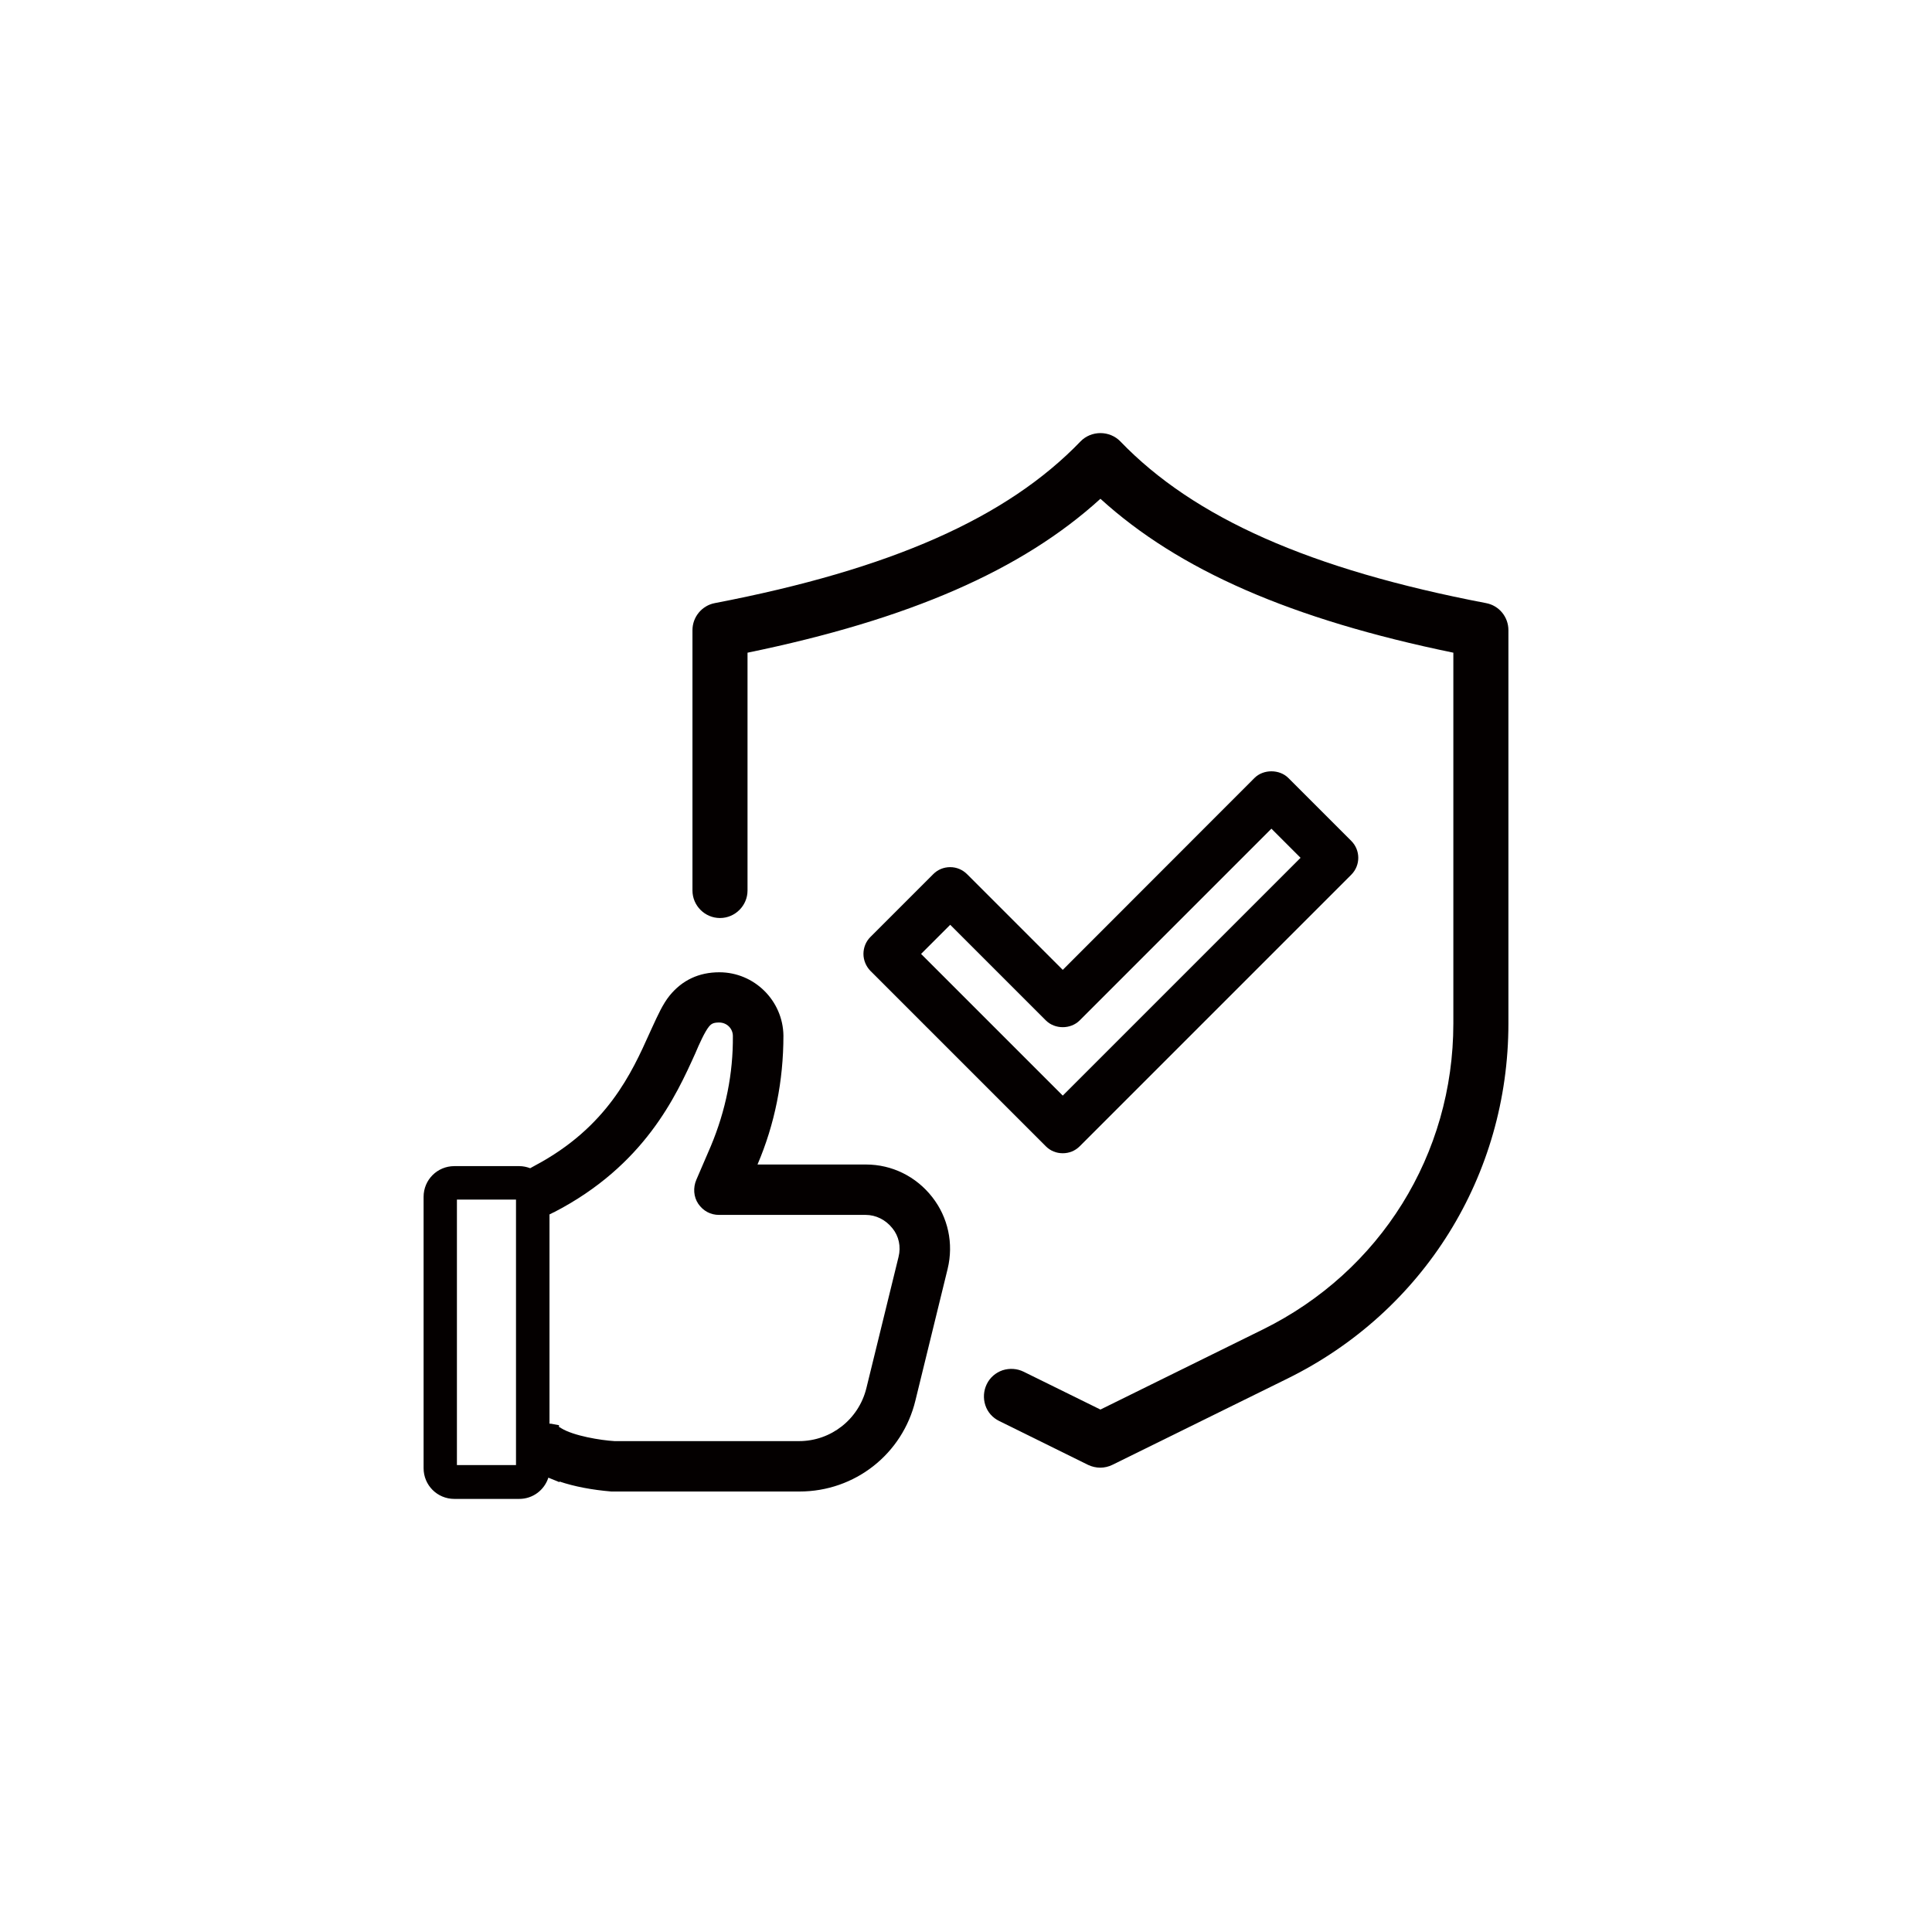 <svg width="120" height="120" viewBox="0 0 120 120" fill="none" xmlns="http://www.w3.org/2000/svg">
<path d="M53.78 72.33H47.05C48.12 69.83 48.66 67.14 48.66 64.32C48.63 62.15 46.85 60.39 44.68 60.39C43.41 60.39 42.37 60.88 41.59 61.84C41.17 62.36 40.87 63.03 40.51 63.81L40.35 64.16C39.24 66.63 37.72 70.01 33.22 72.4L32.93 72.56C32.72 72.48 32.49 72.43 32.25 72.43H28.22C27.16 72.43 26.31 73.28 26.31 74.34V91.19C26.31 92.25 27.16 93.1 28.22 93.1H32.25C33.1 93.1 33.81 92.55 34.06 91.78L34.75 92.06V92.02C35.67 92.33 36.77 92.54 37.97 92.64H49.66C53.1 92.64 56.06 90.31 56.86 86.98L58.86 78.81C59.24 77.24 58.89 75.61 57.9 74.35C56.9 73.07 55.4 72.33 53.79 72.33H53.78ZM32.05 91H28.38V74.51H32.05V91ZM34.4 75.3C40.04 72.39 42 68.05 43.18 65.44C43.44 64.82 43.78 64.08 44.03 63.77C44.18 63.59 44.3 63.51 44.67 63.51C45.14 63.51 45.52 63.88 45.52 64.35C45.54 66.67 45.08 68.97 44.15 71.19L43.25 73.28C43.04 73.77 43.08 74.34 43.37 74.77C43.68 75.22 44.14 75.46 44.66 75.46H53.77C54.4 75.46 55.01 75.76 55.43 76.29C55.83 76.78 55.97 77.43 55.81 78.07L53.81 86.23C53.33 88.16 51.61 89.51 49.63 89.51H38.17C37.3 89.46 35.62 89.18 34.86 88.71C34.82 88.67 34.76 88.66 34.72 88.63V88.52L34.23 88.43C34.23 88.43 34.16 88.43 34.13 88.43V75.43L34.39 75.3H34.4Z" fill="#040000"/>
<path d="M92.3 37.46C81.38 35.37 74.16 32.17 69.58 27.41C69.27 27.09 68.82 26.9 68.35 26.9C67.88 26.9 67.43 27.09 67.12 27.41C62.54 32.17 55.33 35.36 44.4 37.46C43.6 37.61 43.01 38.32 43.01 39.14V55.31C43.01 56.25 43.78 57.02 44.72 57.02C45.66 57.02 46.43 56.25 46.43 55.31V40.54C56.48 38.47 63.47 35.42 68.35 30.98C73.23 35.42 80.22 38.47 90.27 40.54V63.57C90.27 71.7 85.74 78.97 78.45 82.57L68.35 87.55L63.58 85.2C63.17 85 62.71 84.97 62.27 85.11C61.84 85.26 61.49 85.56 61.29 85.97C61.09 86.38 61.06 86.85 61.2 87.28C61.34 87.71 61.65 88.06 62.06 88.26L67.59 90.99C67.82 91.1 68.09 91.16 68.34 91.16C68.59 91.16 68.86 91.1 69.1 90.98L79.96 85.63C88.43 81.46 93.69 73 93.69 63.57V39.14C93.69 38.32 93.11 37.61 92.3 37.46Z" fill="#040000"/>
<path d="M64.96 71.2C65.24 71.48 65.61 71.63 66.01 71.63C66.41 71.63 66.78 71.48 67.06 71.2L83.93 54.33C84.51 53.75 84.51 52.81 83.93 52.23L80.02 48.32C79.47 47.77 78.47 47.77 77.92 48.32L66.01 60.24L60.07 54.3C59.79 54.02 59.42 53.86 59.02 53.86C58.62 53.86 58.25 54.01 57.97 54.29L54.06 58.2C53.78 58.48 53.63 58.86 53.63 59.25C53.63 59.64 53.79 60.02 54.06 60.3L64.96 71.2ZM57.21 59.25L59.02 57.44L64.96 63.38C65.52 63.94 66.5 63.94 67.06 63.38L78.97 51.47L80.78 53.28L66.01 68.05L57.21 59.25Z" fill="#040000"/>
</svg>
